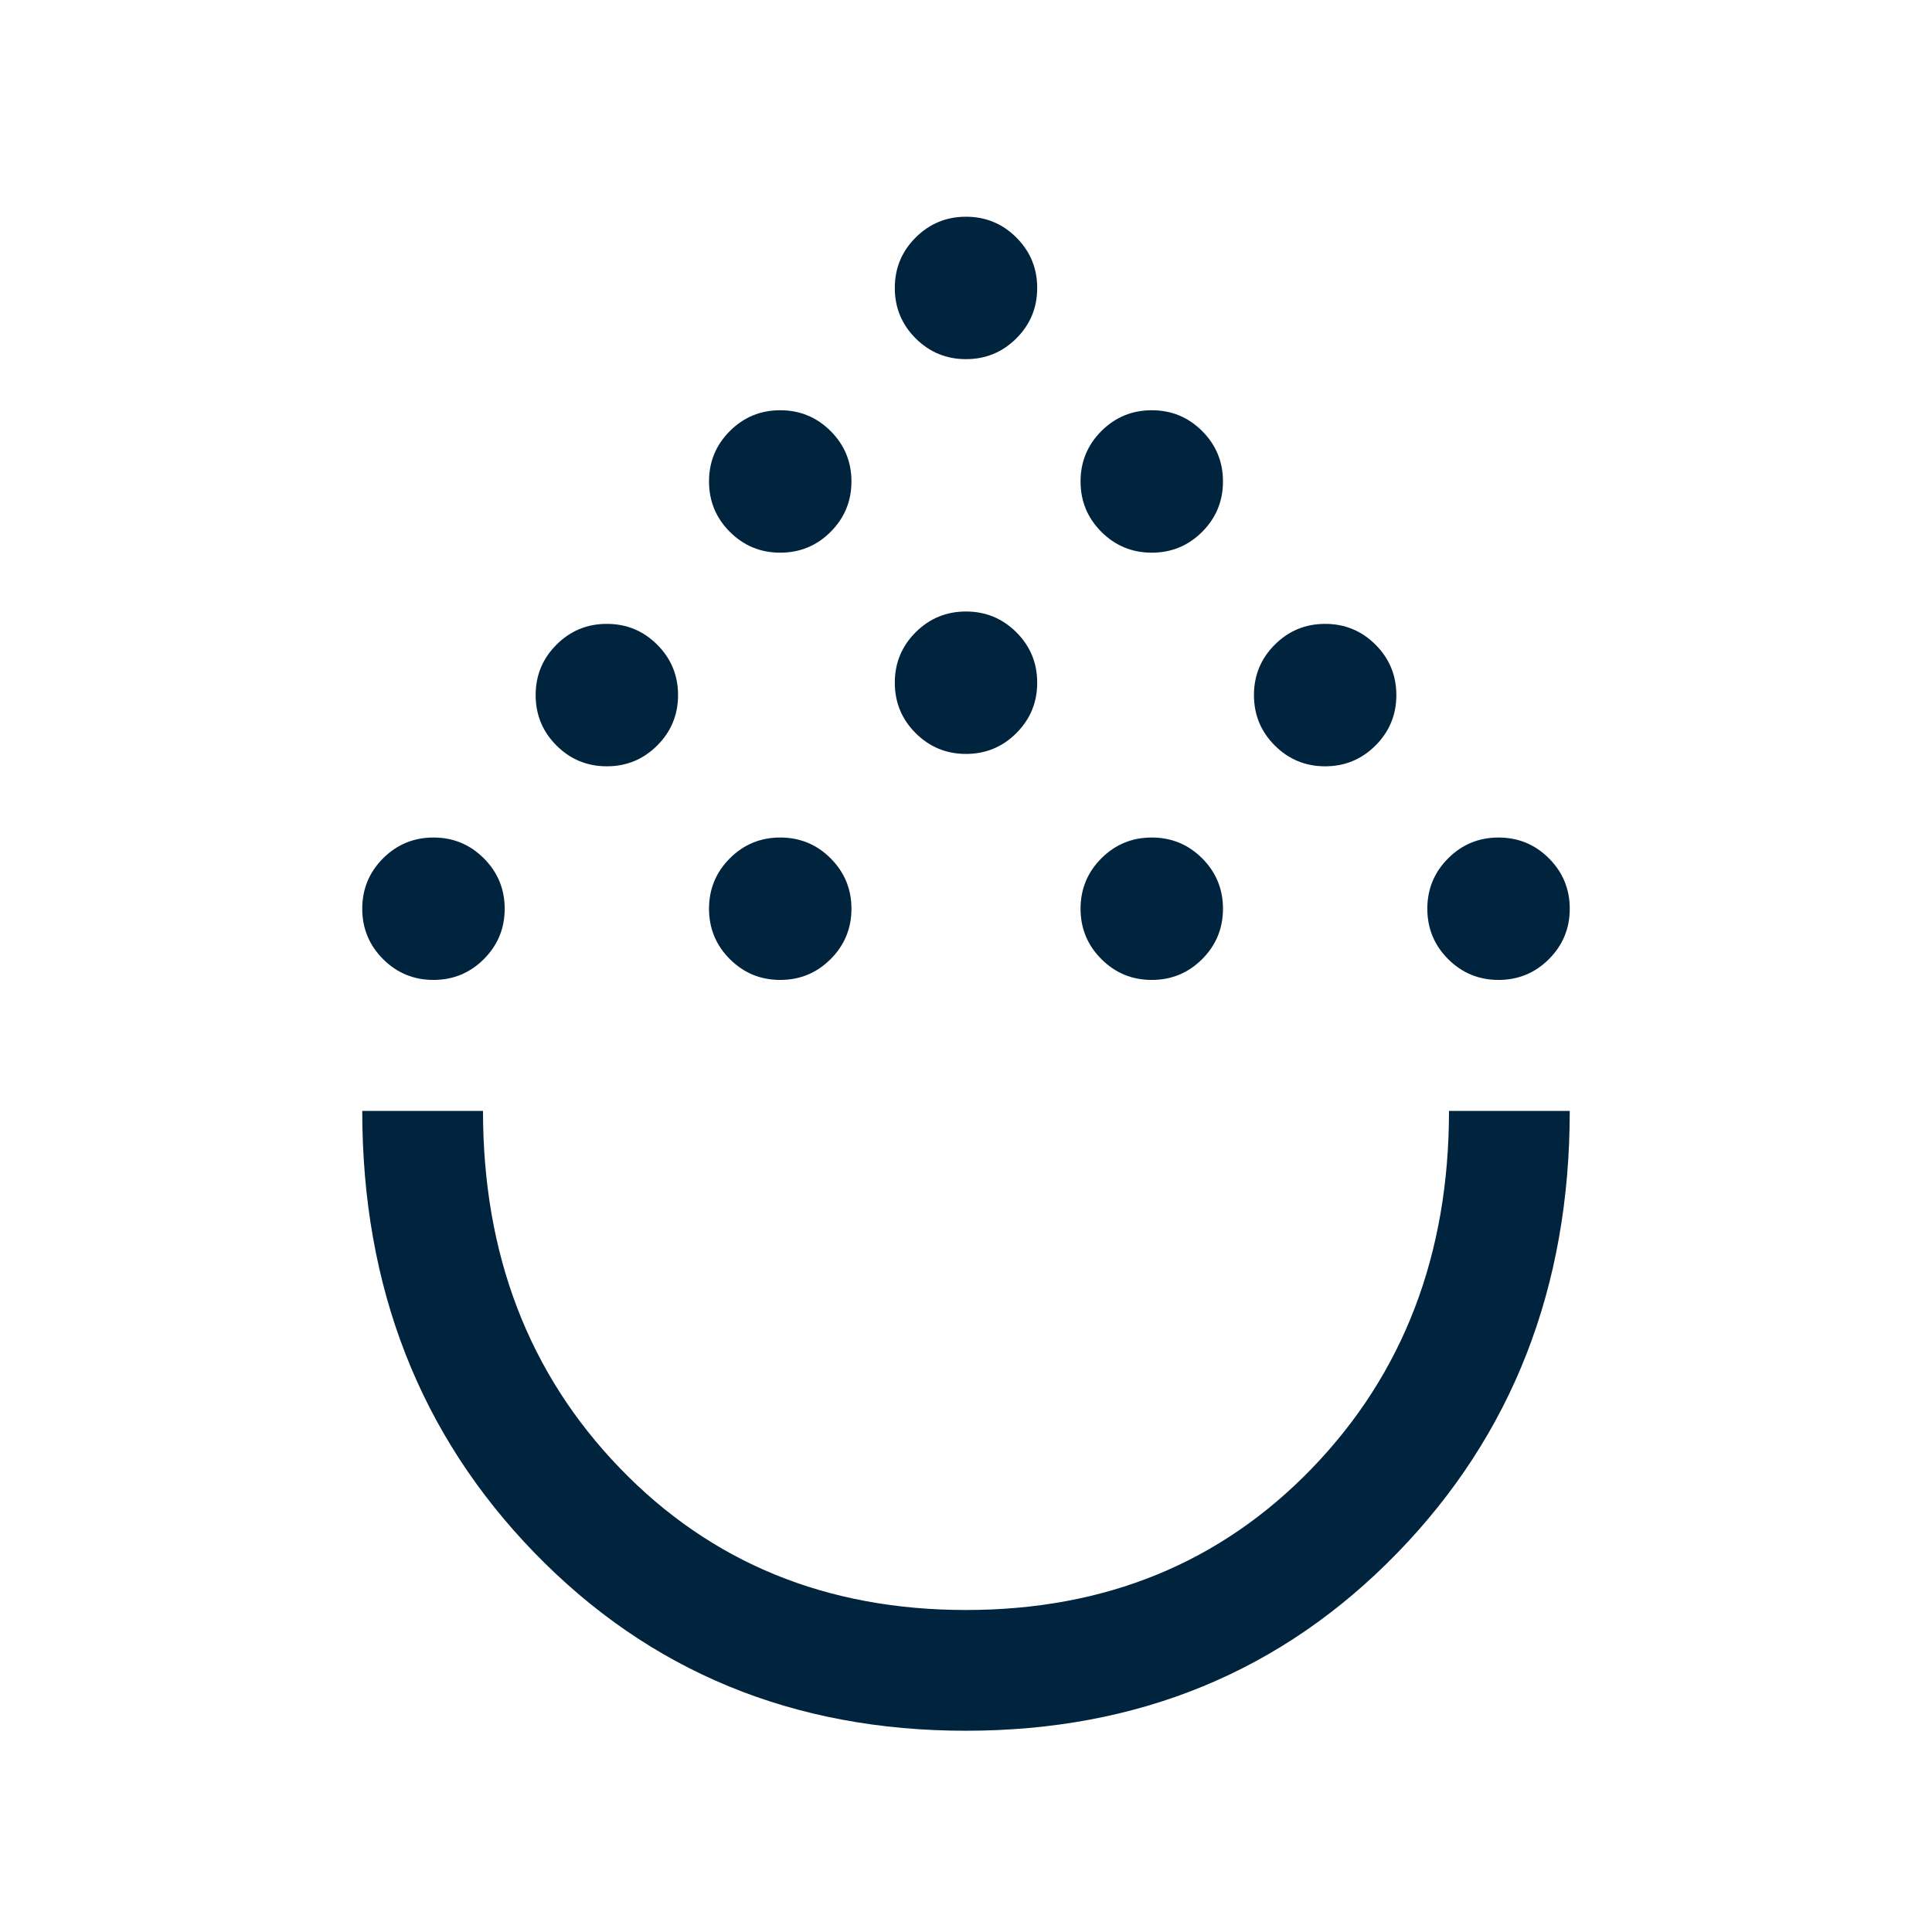 <svg xmlns="http://www.w3.org/2000/svg" height="24px" viewBox="0 -960 960 960" width="24px" fill="#00243d"><path d="M479.93-100q-128.47 0-214.2-88.27Q180-276.54 180-408h60q0 107 68 177.5T480-160q104 0 172-70.5T720-408h60q0 131.54-85.8 219.77Q608.4-100 479.93-100ZM215.39-473.08q-14.7 0-25.04-10.34Q180-493.77 180-508.46t10.35-25.04q10.34-10.34 25.04-10.34 14.69 0 25.03 10.34 10.35 10.35 10.35 25.04t-10.35 25.04q-10.34 10.34-25.03 10.34Zm172.3 0q-14.69 0-25.04-10.34-10.34-10.35-10.34-25.04t10.34-25.04q10.35-10.34 25.04-10.34 14.7 0 25.04 10.34 10.35 10.35 10.35 25.04t-10.35 25.04q-10.34 10.34-25.04 10.34Zm184.62 0q-14.7 0-25.04-10.34-10.35-10.35-10.35-25.04t10.35-25.04q10.34-10.34 25.04-10.34 14.69 0 25.04 10.34 10.34 10.35 10.34 25.04t-10.34 25.04q-10.35 10.34-25.04 10.34Zm172.3 0q-14.69 0-25.03-10.34-10.35-10.35-10.35-25.04t10.35-25.04q10.34-10.34 25.03-10.34 14.7 0 25.04 10.34Q780-523.15 780-508.46t-10.35 25.04q-10.34 10.34-25.04 10.34ZM301.54-579.23q-14.69 0-25.04-10.35-10.34-10.34-10.34-25.03 0-14.7 10.34-25.04Q286.85-650 301.54-650t25.04 10.35q10.34 10.34 10.34 25.04 0 14.69-10.34 25.03-10.35 10.35-25.04 10.35Zm356.92 0q-14.69 0-25.04-10.35-10.34-10.34-10.34-25.03 0-14.7 10.34-25.04Q643.77-650 658.46-650t25.04 10.35q10.34 10.34 10.34 25.04 0 14.69-10.34 25.03-10.35 10.35-25.04 10.35ZM480-585.38q-14.69 0-25.04-10.35-10.34-10.35-10.34-25.04t10.34-25.04q10.35-10.34 25.04-10.34t25.04 10.34q10.34 10.35 10.34 25.04t-10.34 25.04q-10.35 10.35-25.04 10.35Zm-92.31-100q-14.69 0-25.04-10.35-10.34-10.35-10.34-25.04t10.34-25.04q10.35-10.34 25.04-10.34 14.7 0 25.04 10.34 10.35 10.35 10.35 25.04t-10.35 25.04q-10.34 10.35-25.04 10.35Zm184.62 0q-14.7 0-25.04-10.35-10.35-10.35-10.35-25.04t10.35-25.04q10.34-10.34 25.04-10.34 14.69 0 25.04 10.34 10.34 10.35 10.34 25.04t-10.34 25.04q-10.35 10.35-25.04 10.35ZM480-781.54q-14.69 0-25.04-10.34-10.34-10.35-10.34-25.04t10.34-25.04q10.35-10.35 25.04-10.35t25.04 10.35q10.34 10.35 10.34 25.04t-10.34 25.04q-10.35 10.34-25.04 10.34ZM480-408Z"/></svg>